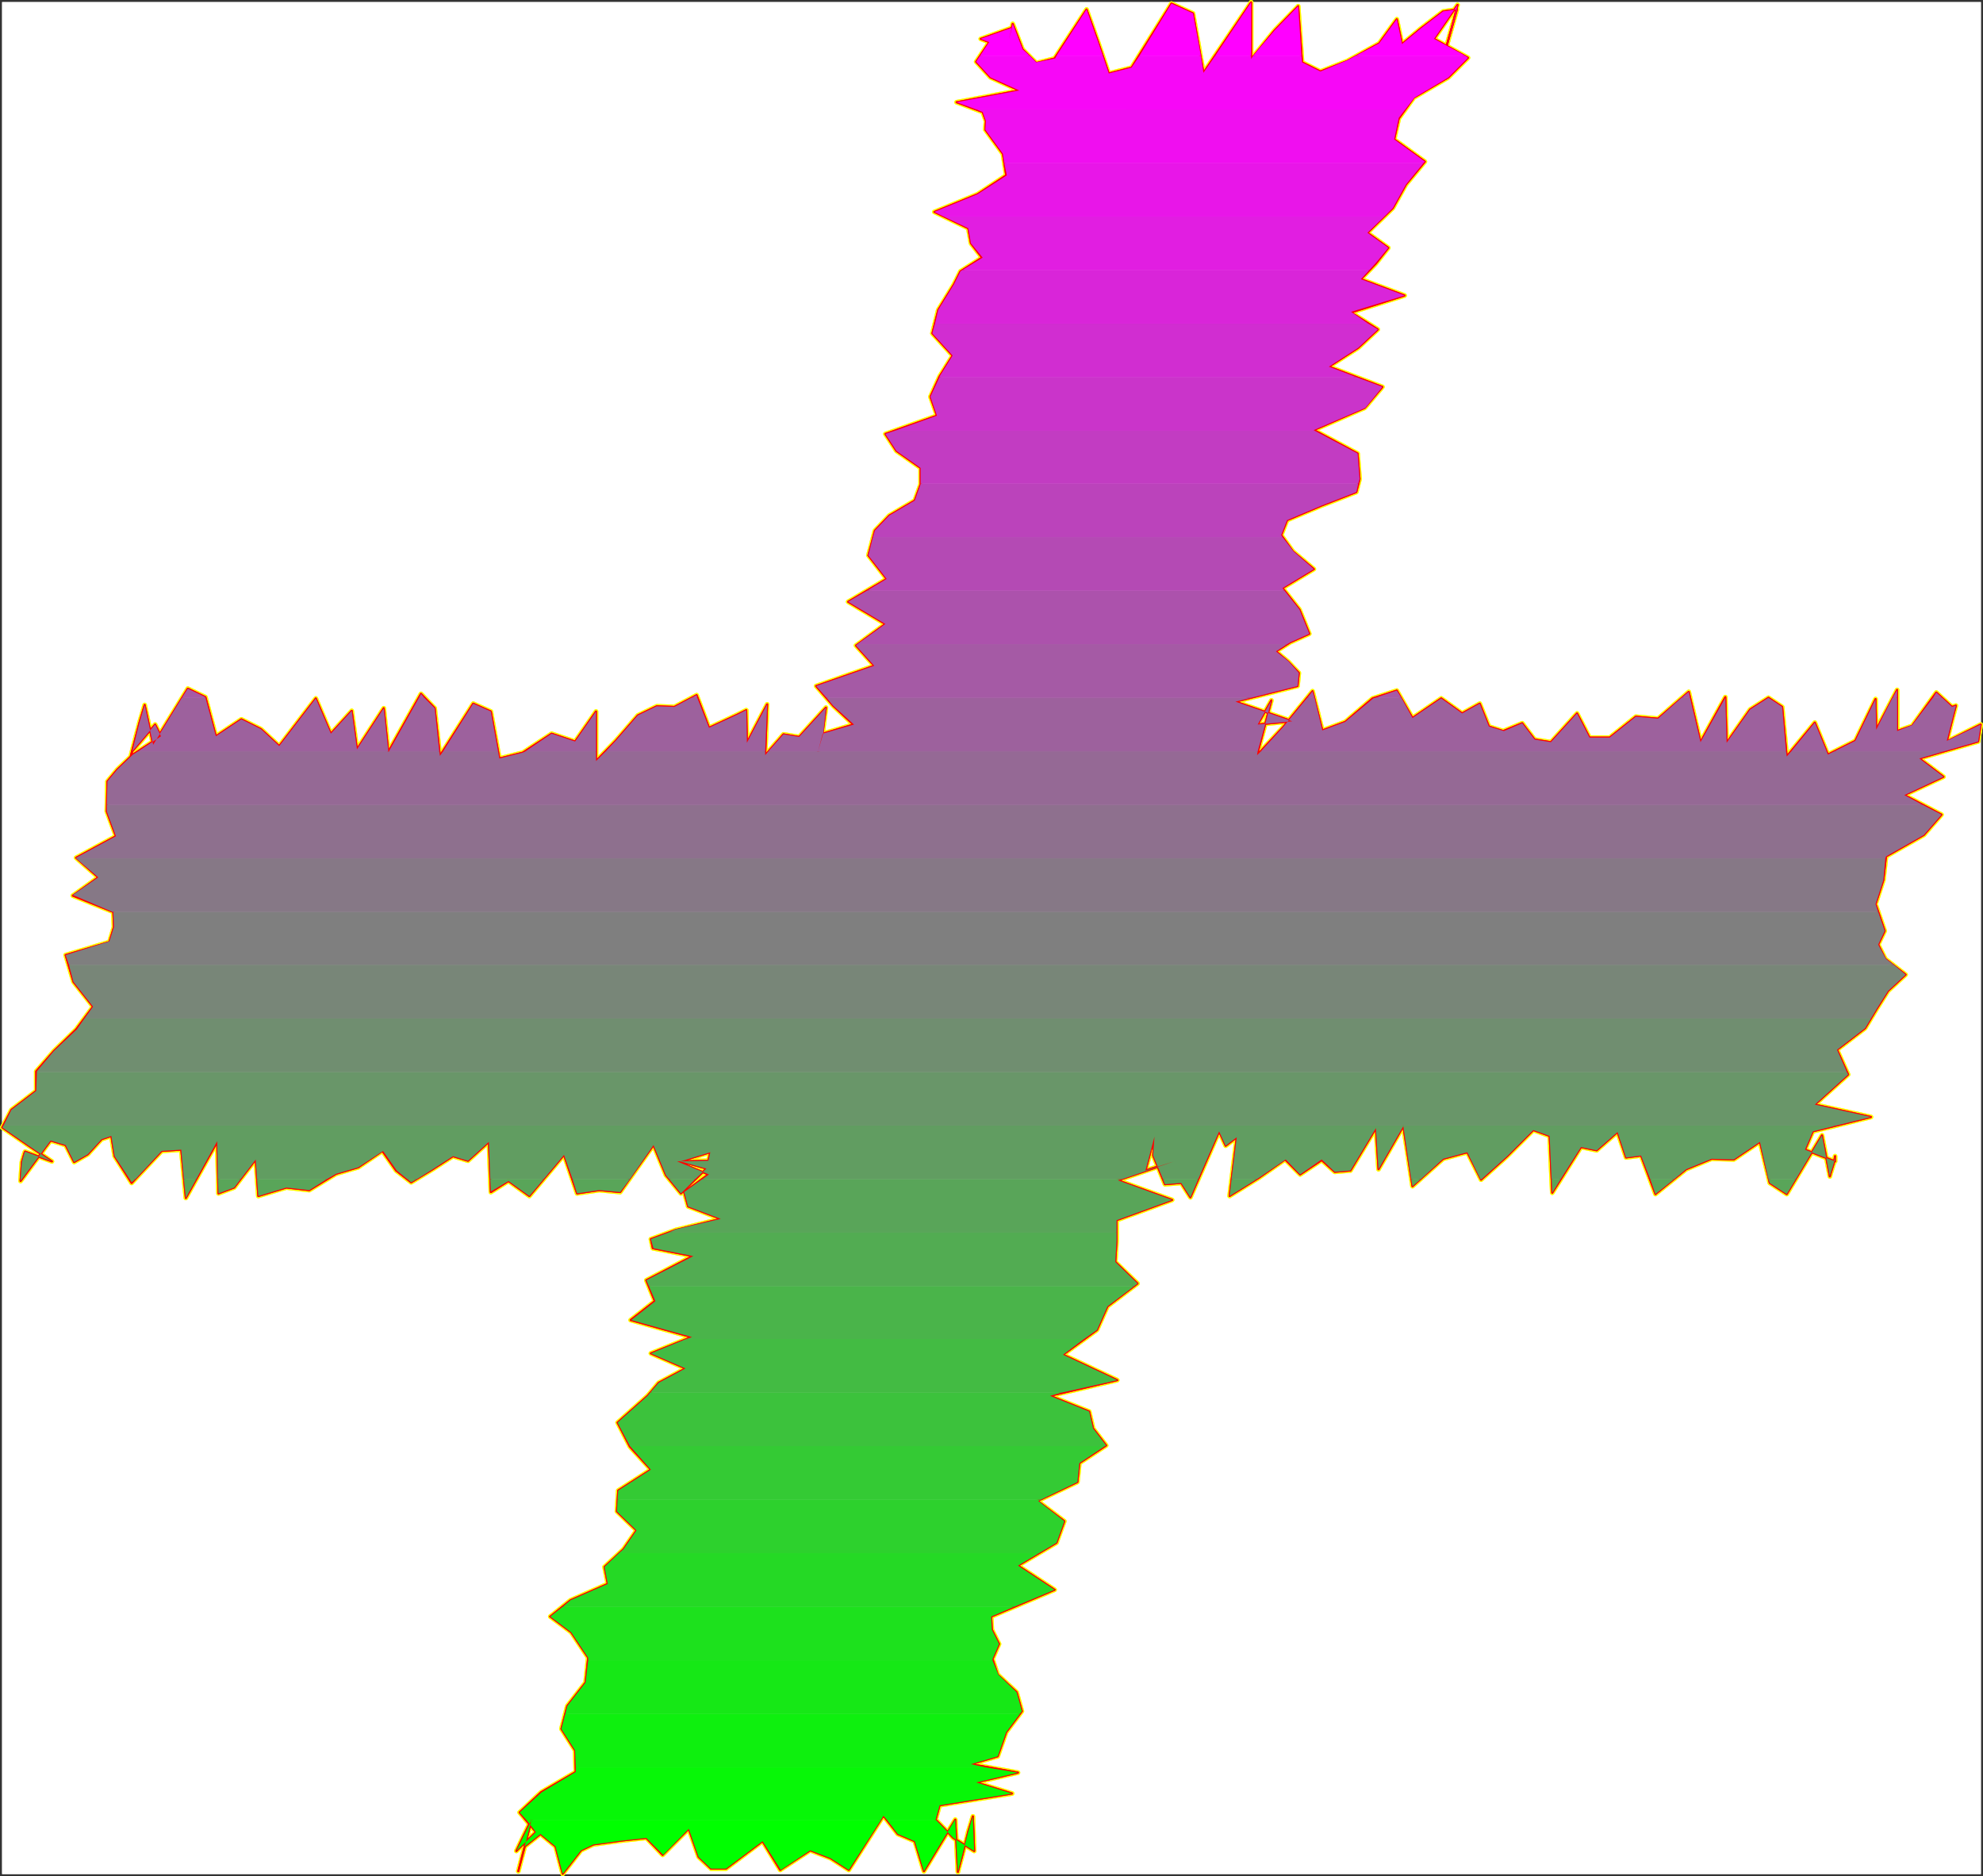 <?xml version="1.0" encoding="UTF-8" standalone="no"?>
<svg
   version="1.0"
   width="129.809mm"
   height="122.809mm"
   id="svg89"
   sodipodi:docname="Sizzle Italic +.wmf"
   xmlns:inkscape="http://www.inkscape.org/namespaces/inkscape"
   xmlns:sodipodi="http://sodipodi.sourceforge.net/DTD/sodipodi-0.dtd"
   xmlns="http://www.w3.org/2000/svg"
   xmlns:svg="http://www.w3.org/2000/svg">
  <rect width="100%" height="100%" fill="#333333" stroke="none"/>
  <sodipodi:namedview
     id="namedview89"
     pagecolor="#ffffff"
     bordercolor="#000000"
     borderopacity="0.25"
     inkscape:showpageshadow="2"
     inkscape:pageopacity="0.0"
     inkscape:pagecheckerboard="0"
     inkscape:deskcolor="#d1d1d1"
     inkscape:document-units="mm" />
  <defs
     id="defs1">
    <pattern
       id="WMFhbasepattern"
       patternUnits="userSpaceOnUse"
       width="6"
       height="6"
       x="0"
       y="0" />
  </defs>
  <path
     style="fill:#ffffff;fill-opacity:1;fill-rule:evenodd;stroke:#ffffff;stroke-width:0.162px;stroke-linecap:round;stroke-linejoin:round;stroke-miterlimit:4;stroke-dasharray:none;stroke-opacity:1"
     d="M 0.566,0.565 V 463.596 H 490.051 V 0.565 v 0 z"
     id="path1" />
  <path
     style="fill:none;stroke:#ffff00;stroke-width:1.131px;stroke-linecap:round;stroke-linejoin:round;stroke-miterlimit:4;stroke-dasharray:none;stroke-opacity:1"
     d="m 174.77,289.111 -6.302,6.139 -3.717,-4.524 -3.07,-7.432 -8.242,11.632 -5.171,-0.485 -5.494,0.808 -3.232,-9.532 -8.565,10.178 -5.171,-3.716 -4.363,2.747 -0.485,-12.44 -5.171,4.685 -3.717,-1.131 -5.01,3.231 -5.333,3.231 -3.717,-2.908 -3.394,-4.847 -5.979,4.039 -5.494,1.616 -6.626,4.039 -5.656,-0.646 -6.949,2.1 -0.646,-9.047 -5.333,6.947 -3.878,1.454 -0.323,-12.763 -7.757,13.894 -1.131,-11.955 -4.848,0.323 -7.434,7.916 -4.202,-6.624 -0.808,-5.008 -2.424,0.808 -3.394,3.716 -3.394,1.939 -2.101,-4.201 -3.717,-1.131 -7.434,10.017 0.323,-4.685 0.646,-2.262 0.162,-0.323 6.626,2.423 -5.979,-4.039 -6.302,-4.362 2.262,-4.362 6.141,-4.685 v -4.847 l 4.363,-5.008 5.494,-5.331 4.202,-5.655 -4.848,-6.139 -1.939,-6.624 10.827,-3.231 1.131,-3.716 -0.162,-3.716 -10.019,-4.039 6.302,-4.524 -5.494,-4.847 9.858,-5.331"
     id="path2" />
  <path
     style="fill:none;stroke:#ffff00;stroke-width:1.131px;stroke-linecap:round;stroke-linejoin:round;stroke-miterlimit:4;stroke-dasharray:none;stroke-opacity:1"
     d="m 28.684,206.877 -2.262,-6.139 0.162,-7.432 2.424,-2.908 3.878,-3.716 6.949,-4.524 -1.454,-2.908 -5.656,6.624 -0.646,2.262 2.424,-9.37 1.293,-4.362 2.101,9.855 8.565,-13.894 4.363,2.1 2.586,9.694 6.302,-4.201 4.848,2.423 4.525,4.201 9.05,-11.794 3.717,8.724 5.171,-5.655 1.293,9.532 6.626,-10.178 1.131,10.825 8.08,-14.379 3.394,3.554 1.293,11.794 8.242,-12.925 4.363,1.939 2.101,11.632 5.818,-1.454 7.11,-4.685 5.818,1.939 5.171,-7.432 v 12.279 l 5.01,-5.17 5.333,-6.139 4.686,-2.262 4.363,0.162 5.494,-2.908 3.07,8.078 6.949,-3.231 2.262,-1.131 0.162,8.078 5.01,-9.532 -0.485,12.602 4.525,-5.17 3.878,0.646 6.626,-7.27 -0.808,6.301 -1.616,6.462 1.616,-6.301 7.595,-2.262 -5.01,-4.685 -4.202,-4.847 14.382,-5.008 -4.525,-5.008 7.272,-5.331 -9.211,-5.493 9.534,-5.655"
     id="path3" />
  <path
     style="fill:none;stroke:#ffff00;stroke-width:1.131px;stroke-linecap:round;stroke-linejoin:round;stroke-miterlimit:4;stroke-dasharray:none;stroke-opacity:1"
     d="m 219.372,143.223 -4.525,-5.816 1.616,-6.139 3.555,-3.716 6.302,-3.716 1.454,-4.039 v -4.039 l -5.979,-4.201 -2.747,-4.201 12.766,-4.524 -1.616,-4.685 2.262,-5.008 3.232,-5.17 -5.01,-5.493 1.454,-5.816 3.878,-6.301 1.616,-3.231 5.333,-3.393 -2.747,-3.554 -0.646,-3.716 -8.403,-4.039 10.666,-4.362 7.11,-4.685 -0.808,-5.331 -4.363,-5.978 0.162,-2.1 -0.808,-2.262 -6.464,-2.423 15.514,-2.908 -7.11,-3.231 -3.555,-3.877 3.232,-4.847 -2.101,-0.808 7.757,-2.747 -0.808,2.908 0.97,-3.877 2.424,6.301 3.394,3.393 4.525,-1.131 7.918,-12.117 2.747,7.755 2.747,8.078 5.656,-1.454 9.858,-15.833 5.333,2.423 2.586,14.702 11.797,-17.448 V 14.621 l 5.818,-7.109 5.818,-5.978 0.97,13.894 4.525,2.262 6.626,-2.585 7.918,-4.362 4.363,-5.978 1.293,6.139 4.686,-3.877 5.494,-4.201 3.394,-0.485 -2.586,9.209"
     id="path4" />
  <path
     style="fill:none;stroke:#ffff00;stroke-width:1.131px;stroke-linecap:round;stroke-linejoin:round;stroke-miterlimit:4;stroke-dasharray:none;stroke-opacity:1"
     d="m 357.863,11.552 1.616,-5.816 1.131,-4.524 -5.818,8.401 8.403,4.685 -4.848,4.847 -8.565,5.008 -3.717,5.17 -1.131,5.17 7.595,5.493 -4.686,5.655 -3.232,5.816 -6.302,6.139 5.171,3.716 -3.07,3.877 -3.717,3.877 10.827,4.039 -13.251,4.201 6.626,4.201 -4.848,4.524 -7.272,4.685 13.251,5.008 -4.363,5.17 -12.605,5.493 10.827,5.816 0.485,6.301 -0.808,3.231 -8.726,3.393 -8.403,3.554 -1.454,3.716 2.909,4.039 5.171,4.362 -7.757,4.685 4.202,5.331 2.424,5.978 -4.686,2.1 -3.555,2.262 3.07,2.585 2.586,2.747 -0.323,3.231 -15.352,3.877 14.059,4.847 -8.565,0.808 3.394,-5.978 -1.293,5.008 -2.262,8.563 6.464,-6.947 7.272,-8.886 2.424,9.694 5.656,-2.1 6.787,-5.816 5.979,-1.939 3.878,6.786 7.11,-4.847 5.171,3.716 4.363,-2.423 2.262,5.655 3.555,1.131 4.686,-1.939 3.07,4.039"
     id="path5" />
  <path
     style="fill:none;stroke:#ffff00;stroke-width:1.131px;stroke-linecap:round;stroke-linejoin:round;stroke-miterlimit:4;stroke-dasharray:none;stroke-opacity:1"
     d="m 379.679,182.967 4.04,0.646 6.464,-7.109 3.07,5.978 h 5.01 l 6.464,-5.17 5.494,0.485 7.595,-6.624 2.909,12.44 6.141,-11.148 0.323,11.309 5.818,-8.24 4.525,-2.908 3.394,2.262 1.131,12.279 6.949,-8.401 3.232,7.916 6.787,-3.393 5.01,-10.34 0.162,7.593 5.171,-9.855 v 10.178 l 3.717,-1.292 5.979,-8.24 3.878,3.554 0.97,-0.323 -0.808,3.07 -1.454,5.816 8.403,-4.201 -0.646,4.201 -14.544,4.201 5.979,4.524 -9.696,4.524 9.211,4.847 -4.363,5.008 -9.373,5.331 -0.646,5.816 -1.939,5.978 2.262,6.624 -1.616,3.393 1.778,3.554 5.01,3.877 -4.363,4.039 -2.747,4.362 -2.909,4.847 -6.949,5.331 2.747,6.139 -8.242,7.432 13.898,3.07 -14.382,3.554 -1.939,4.524 7.434,2.908 v -1.292 l -0.323,1.777 -0.808,2.585 -0.162,0.646 -1.939,-10.178 -8.726,14.54 -4.202,-2.747 -2.424,-10.178"
     id="path6" />
  <path
     style="fill:none;stroke:#ffff00;stroke-width:1.131px;stroke-linecap:round;stroke-linejoin:round;stroke-miterlimit:4;stroke-dasharray:none;stroke-opacity:1"
     d="m 435.431,282.487 -6.464,4.362 -5.494,-0.162 -6.302,2.585 -7.595,6.139 -3.555,-9.532 -3.717,0.485 -2.101,-6.301 -5.171,4.524 -3.878,-0.808 -7.11,11.309 -0.646,-14.056 -4.04,-1.454 -6.464,6.462 -6.464,5.816 -3.394,-6.786 -5.979,1.616 -7.595,6.786 -2.262,-14.864 -6.141,10.663 -0.646,-10.178 -6.302,10.501 -3.878,0.323 -3.232,-2.908 -5.333,3.554 -3.717,-3.716 -6.464,4.524 -7.272,4.524 1.778,-14.54 -2.747,2.1 -1.616,-3.554 -7.11,16.318 -2.262,-3.554 -4.04,0.323 -2.909,-7.109 0.323,-4.685 -2.101,7.916 -0.162,0.485 7.11,-2.262 -13.898,4.685 13.413,4.847 -13.736,5.008 v 5.008 l -0.323,5.331 5.494,5.331 -7.434,5.655 -2.586,5.816 -8.403,6.139 13.413,6.301 -16.645,3.877 9.696,3.877 0.97,4.201 3.232,4.201 -6.626,4.362 -0.485,4.685 -9.858,4.685 6.626,5.008 -1.939,5.331 -9.534,5.655 9.05,5.978"
     id="path7" />
  <path
     style="fill:none;stroke:#ffff00;stroke-width:1.131px;stroke-linecap:round;stroke-linejoin:round;stroke-miterlimit:4;stroke-dasharray:none;stroke-opacity:1"
     d="m 260.903,393.318 -15.675,6.624 0.162,3.231 1.778,3.554 -1.616,3.716 1.293,3.877 4.686,4.362 1.293,4.685 -3.878,5.17 -2.101,5.978 -6.626,1.939 11.635,2.1 -10.342,2.423 8.888,2.747 -17.938,2.908 -0.97,3.554 4.363,4.524 5.171,3.231 -0.323,-8.563 -1.131,3.716 -1.454,5.816 -1.131,4.201 -0.646,-12.925 -7.757,12.763 -2.262,-7.432 -4.202,-1.777 -3.555,-4.524 -8.565,13.409 -4.525,-2.908 -5.01,-1.939 -7.434,4.847 -4.363,-7.109 -9.05,6.786 h -3.717 l -3.07,-2.908 -2.424,-6.947 -6.464,6.462 -4.04,-4.201 -5.979,0.646 -7.11,0.969 -3.07,1.454 -4.525,5.816 -1.778,-6.786 -3.717,-3.07 -3.878,3.07 -1.616,6.139 1.454,-5.655 1.939,-7.432 -3.878,8.078 4.848,-4.685 -4.04,-4.847 5.333,-5.008 8.565,-5.008 -0.162,-5.331 -3.394,-5.331 1.454,-5.655 4.525,-5.816 0.646,-6.139 -4.202,-6.301 -5.171,-3.877"
     id="path8" />
  <path
     style="fill:none;stroke:#ffff00;stroke-width:1.131px;stroke-linecap:round;stroke-linejoin:round;stroke-miterlimit:4;stroke-dasharray:none;stroke-opacity:1"
     d="m 136.148,399.942 5.01,-4.039 9.211,-4.039 -0.808,-4.201 4.686,-4.362 3.232,-4.685 -4.848,-4.685 0.323,-5.17 8.08,-5.17 -5.171,-5.655 -3.07,-5.978 7.434,-6.624 2.747,-3.231 6.626,-3.554 -8.565,-3.716 10.019,-4.039 -15.029,-4.201 5.979,-4.685 -2.101,-5.17 11.474,-5.978 -9.858,-1.939 -0.485,-2.262 6.141,-2.262 11.15,-2.747 -8.08,-3.07 -0.97,-3.554 5.979,-4.362 -7.757,-3.231 7.757,-0.162 0.485,-2.1 -7.434,2.262 6.464,1.777"
     id="path9" />
  <path
     style="fill:none;stroke:#ffff00;stroke-width:1.131px;stroke-linecap:round;stroke-linejoin:round;stroke-miterlimit:4;stroke-dasharray:none;stroke-opacity:1"
     d="m 174.77,289.111 -6.302,6.139 -3.717,-4.524 -3.07,-7.432 -8.242,11.632 -5.171,-0.485 -5.494,0.808 -3.232,-9.532 -8.565,10.178 -5.171,-3.716 -4.363,2.747 -0.485,-12.44 -5.171,4.685 -3.717,-1.131 -5.01,3.231 -5.333,3.231 -3.717,-2.908 -3.394,-4.847 -5.979,4.039 -5.494,1.616 -6.626,4.039 -5.656,-0.646 -6.949,2.1 -0.646,-9.047 -5.333,6.947 -3.878,1.454 -0.323,-12.763 -7.757,13.894 -1.131,-11.955 -4.848,0.323 -7.434,7.916 -4.202,-6.624 -0.808,-5.008 -2.424,0.808 -3.394,3.716 -3.394,1.939 -2.101,-4.201 -3.717,-1.131 -7.434,10.017 0.323,-4.685 0.646,-2.262 0.162,-0.323 6.626,2.423 -5.979,-4.039 -6.302,-4.362 2.262,-4.362 6.141,-4.685 v -4.847 l 4.363,-5.008 5.494,-5.331 4.202,-5.655 -4.848,-6.139 -1.939,-6.624 10.827,-3.231 1.131,-3.716 -0.162,-3.716 -10.019,-4.039 6.302,-4.524 -5.494,-4.847 9.858,-5.331 -2.262,-6.139 0.162,-7.432 2.424,-2.908 3.878,-3.716 6.949,-4.524 -1.454,-2.908 -5.656,6.624 -0.646,2.262 2.424,-9.37 1.293,-4.362 2.101,9.855 8.565,-13.894 4.363,2.1 2.586,9.694 6.302,-4.201 4.848,2.423 4.525,4.201 9.05,-11.794 3.717,8.724 5.171,-5.655 1.293,9.532 6.626,-10.178 1.131,10.825 8.08,-14.379 3.394,3.554 1.293,11.794 8.242,-12.925 4.363,1.939 2.101,11.632 5.818,-1.454 7.11,-4.685 5.818,1.939 5.171,-7.432 v 12.279 l 5.01,-5.17 5.333,-6.139 4.686,-2.262 4.363,0.162 5.494,-2.908 3.07,8.078 6.949,-3.231 2.262,-1.131 0.162,8.078 5.01,-9.532 -0.485,12.602 4.525,-5.17 3.878,0.646 6.626,-7.27 -0.808,6.301 -1.616,6.462 1.616,-6.301 7.595,-2.262 -5.01,-4.685 -4.202,-4.847 14.382,-5.008 -4.525,-5.008 7.272,-5.331 -9.211,-5.493 9.534,-5.655 -4.525,-5.816 1.616,-6.139 3.555,-3.716 6.302,-3.716 1.454,-4.039 v -4.039 l -5.979,-4.201 -2.747,-4.201 12.766,-4.524 -1.616,-4.685 2.262,-5.008 3.232,-5.17 -5.01,-5.493 1.454,-5.816 3.878,-6.301 1.616,-3.231 5.333,-3.393 -2.747,-3.554 -0.646,-3.716 -8.403,-4.039 10.666,-4.362 7.11,-4.685 -0.808,-5.331 -4.363,-5.978 0.162,-2.1 -0.808,-2.262 -6.464,-2.423 15.514,-2.908 -7.11,-3.231 -3.555,-3.877 3.232,-4.847 -2.101,-0.808 7.757,-2.747 -0.808,2.908 0.97,-3.877 2.424,6.301 3.394,3.393 4.525,-1.131 7.918,-12.117 2.747,7.755 2.747,8.078 5.656,-1.454 9.858,-15.833 5.333,2.423 2.586,14.702 11.797,-17.448 V 14.621 l 5.818,-7.109 5.818,-5.978 0.97,13.894 4.525,2.262 6.626,-2.585 7.918,-4.362 4.363,-5.978 1.293,6.139 4.686,-3.877 5.494,-4.201 3.394,-0.485 -2.586,9.209 1.616,-5.816 1.131,-4.524 -5.818,8.401 8.403,4.685 -4.848,4.847 -8.565,5.008 -3.717,5.17 -1.131,5.17 7.595,5.493 -4.686,5.655 -3.232,5.816 -6.302,6.139 5.171,3.716 -3.07,3.877 -3.717,3.877 10.827,4.039 -13.251,4.201 6.626,4.201 -4.848,4.524 -7.272,4.685 13.251,5.008 -4.363,5.17 -12.605,5.493 10.827,5.816 0.485,6.301 -0.808,3.231 -8.726,3.393 -8.403,3.554 -1.454,3.716 2.909,4.039 5.171,4.362 -7.757,4.685 4.202,5.331 2.424,5.978 -4.686,2.1 -3.555,2.262 3.07,2.585 2.586,2.747 -0.323,3.231 -15.352,3.877 14.059,4.847 -8.565,0.808 3.394,-5.978 -1.293,5.008 -2.262,8.563 6.464,-6.947 7.272,-8.886 2.424,9.694 5.656,-2.1 6.787,-5.816 5.979,-1.939 3.878,6.786 7.11,-4.847 5.171,3.716 4.363,-2.423 2.262,5.655 3.555,1.131 4.686,-1.939 3.07,4.039 4.04,0.646 6.464,-7.109 3.07,5.978 h 5.01 l 6.464,-5.17 5.494,0.485 7.595,-6.624 2.909,12.44 6.141,-11.148 0.323,11.309 5.818,-8.24 4.525,-2.908 3.394,2.262 1.131,12.279 6.949,-8.401 3.232,7.916 6.787,-3.393 5.01,-10.34 0.162,7.593 5.171,-9.855 v 10.178 l 3.717,-1.292 5.979,-8.24 3.878,3.554 0.97,-0.323 -0.808,3.07 -1.454,5.816 8.403,-4.201 -0.646,4.201 -14.544,4.201 5.979,4.524 -9.696,4.524 9.211,4.847 -4.363,5.008 -9.373,5.331 -0.646,5.816 -1.939,5.978 2.262,6.624 -1.616,3.393 1.778,3.554 5.01,3.877 -4.363,4.039 -2.747,4.362 -2.909,4.847 -6.949,5.331 2.747,6.139 -8.242,7.432 13.898,3.07 -14.382,3.554 -1.939,4.524 7.434,2.908 v -1.292 l -0.323,1.777 -0.808,2.585 -0.162,0.646 -1.939,-10.178 -8.726,14.54 -4.202,-2.747 -2.424,-10.178 -6.464,4.362 -5.494,-0.162 -6.302,2.585 -7.595,6.139 -3.555,-9.532 -3.717,0.485 -2.101,-6.301 -5.171,4.524 -3.878,-0.808 -7.11,11.309 -0.646,-14.056 -4.04,-1.454 -6.464,6.462 -6.464,5.816 -3.394,-6.786 -5.979,1.616 -7.595,6.786 -2.262,-14.864 -6.141,10.663 -0.646,-10.178 -6.302,10.501 -3.878,0.323 -3.232,-2.908 -5.333,3.554 -3.717,-3.716 -6.464,4.524 -7.272,4.524 1.778,-14.54 -2.747,2.1 -1.616,-3.554 -7.11,16.318 -2.262,-3.554 -4.04,0.323 -2.909,-7.109 0.323,-4.685 -2.101,7.916 -0.162,0.485 7.11,-2.262 -13.898,4.685 13.413,4.847 -13.736,5.008 v 5.008 l -0.323,5.331 5.494,5.331 -7.434,5.655 -2.586,5.816 -8.403,6.139 13.413,6.301 -16.645,3.877 9.696,3.877 0.97,4.201 3.232,4.201 -6.626,4.362 -0.485,4.685 -9.858,4.685 6.626,5.008 -1.939,5.331 -9.534,5.655 9.05,5.978 -15.675,6.624 0.162,3.231 1.778,3.554 -1.616,3.716 1.293,3.877 4.686,4.362 1.293,4.685 -3.878,5.17 -2.101,5.978 -6.626,1.939 11.635,2.1 -10.342,2.423 8.888,2.747 -17.938,2.908 -0.97,3.554 4.363,4.524 5.171,3.231 -0.323,-8.563 -1.131,3.716 -1.454,5.816 -1.131,4.201 -0.646,-12.925 -7.757,12.763 -2.262,-7.432 -4.202,-1.777 -3.555,-4.524 -8.565,13.409 -4.525,-2.908 -5.01,-1.939 -7.434,4.847 -4.363,-7.109 -9.05,6.786 h -3.717 l -3.07,-2.908 -2.424,-6.947 -6.464,6.462 -4.04,-4.201 -5.979,0.646 -7.11,0.969 -3.07,1.454 -4.525,5.816 -1.778,-6.786 -3.717,-3.07 -3.878,3.07 -1.616,6.139 1.454,-5.655 1.939,-7.432 -3.878,8.078 4.848,-4.685 -4.04,-4.847 5.333,-5.008 8.565,-5.008 -0.162,-5.331 -3.394,-5.331 1.454,-5.655 4.525,-5.816 0.646,-6.139 -4.202,-6.301 -5.171,-3.877 5.01,-4.039 9.211,-4.039 -0.808,-4.201 4.686,-4.362 3.232,-4.685 -4.848,-4.685 0.323,-5.17 8.08,-5.17 -5.171,-5.655 -3.07,-5.978 7.434,-6.624 2.747,-3.231 6.626,-3.554 -8.565,-3.716 10.019,-4.039 -15.029,-4.201 5.979,-4.685 -2.101,-5.17 11.474,-5.978 -9.858,-1.939 -0.485,-2.262 6.141,-2.262 11.15,-2.747 -8.08,-3.07 -0.97,-3.554 5.979,-4.362 -7.757,-3.231 7.757,-0.162 0.485,-2.1 -7.434,2.262 6.464,1.777"
     id="path10" />
  <path
     style="fill:#00ff00;fill-opacity:1;fill-rule:evenodd;stroke:none"
     d="m 231.653,450.348 4.202,4.362 5.171,3.231 -0.323,-7.593 h -0.323 l -0.808,2.747 -1.454,5.655 -1.131,4.362 -0.646,-12.763 h -0.162 l -7.595,12.602 -2.262,-7.432 -4.202,-1.777 -2.586,-3.393 z m -13.736,0 -7.918,12.279 -4.525,-2.908 -5.01,-1.939 -7.272,4.847 -4.525,-7.109 -9.05,6.786 h -3.717 l -3.07,-2.908 -2.424,-6.947 -6.302,6.462 -4.202,-4.201 -5.979,0.646 -7.11,0.969 -3.07,1.454 -4.525,5.816 -1.778,-6.786 -3.717,-3.07 -3.878,3.07 -1.616,6.139 1.454,-5.655 1.778,-6.947 z m -86.456,0 -3.717,7.593 4.848,-4.685 -2.262,-2.908 z"
     id="path11" />
  <path
     style="fill:#07f707;fill-opacity:1;fill-rule:evenodd;stroke:none"
     d="m 243.935,437.262 7.918,1.292 -10.342,2.423 8.888,2.747 -17.938,2.908 -0.97,3.554 0.162,0.162 h -12.12 l -0.97,-1.131 -0.646,1.131 h -86.456 l 0.162,-0.485 -0.162,0.485 h -1.131 l -1.778,-1.939 5.494,-5.008 8.403,-5.008 v -1.131 z m -3.232,13.086 v -0.969 l -0.323,0.969 z m -4.363,0 v -0.162 l -0.162,0.162 z"
     id="path12" />
  <path
     style="fill:#0ef00e;fill-opacity:1;fill-rule:evenodd;stroke:none"
     d="m 252.338,424.014 -3.394,4.524 -2.101,5.978 -6.626,1.939 3.717,0.808 H 142.45 l -0.162,-4.201 -3.394,-5.331 0.97,-3.716 z"
     id="path13" />
  <path
     style="fill:#16e816;fill-opacity:1;fill-rule:evenodd;stroke:none"
     d="m 245.551,410.766 1.454,3.554 4.525,4.362 1.293,4.685 -0.485,0.646 H 139.865 l 0.485,-1.939 4.525,-5.816 0.646,-5.493 z"
     id="path14" />
  <path
     style="fill:#1de11d;fill-opacity:1;fill-rule:evenodd;stroke:none"
     d="m 250.884,397.518 -5.656,2.423 0.162,3.231 1.778,3.554 -1.616,3.716 v 0.323 H 145.521 v -0.646 l -4.202,-6.301 -5.171,-3.877 3.07,-2.423 z"
     id="path15" />
  <path
     style="fill:#25d925;fill-opacity:1;fill-rule:evenodd;stroke:none"
     d="m 257.024,384.27 -5.171,3.07 9.05,5.978 -10.019,4.201 H 139.218 l 1.939,-1.616 9.211,-4.039 -0.808,-4.201 3.555,-3.393 z"
     id="path16" />
  <path
     style="fill:#2dd12d;fill-opacity:1;fill-rule:evenodd;stroke:none"
     d="m 257.509,371.022 -0.646,0.323 6.464,5.008 -1.939,5.331 -4.363,2.585 H 153.116 l 1.131,-0.969 3.232,-4.685 -4.848,-4.685 0.162,-2.908 z"
     id="path17" />
  <path
     style="fill:#34ca34;fill-opacity:1;fill-rule:evenodd;stroke:none"
     d="m 273.346,357.774 -6.302,4.201 -0.485,4.685 -9.05,4.362 H 152.793 l 0.162,-2.262 8.08,-5.17 -5.01,-5.655 -0.162,-0.162 z"
     id="path18" />
  <path
     style="fill:#3cc23c;fill-opacity:1;fill-rule:evenodd;stroke:none"
     d="m 262.68,344.526 -2.909,0.808 9.696,3.877 0.97,4.201 3.232,4.201 -0.323,0.162 H 155.863 l -3.07,-5.816 7.434,-6.624 0.646,-0.808 z"
     id="path19" />
  <path
     style="fill:#43bb43;fill-opacity:1;fill-rule:evenodd;stroke:none"
     d="m 268.175,331.279 -5.171,3.877 13.413,6.301 -13.736,3.07 H 160.873 l 2.101,-2.423 6.626,-3.554 -8.565,-3.716 8.726,-3.554 z"
     id="path20" />
  <path
     style="fill:#4ab44a;fill-opacity:1;fill-rule:evenodd;stroke:none"
     d="m 280.618,318.192 -6.626,5.008 -2.586,5.816 -3.232,2.262 h -98.414 l 1.454,-0.485 -15.029,-4.201 5.979,-4.685 -1.616,-3.716 z"
     id="path21" />
  <path
     style="fill:#52ac52;fill-opacity:1;fill-rule:evenodd;stroke:none"
     d="m 276.255,304.944 v 1.939 l -0.323,5.331 5.494,5.331 -0.808,0.646 H 160.549 l -0.646,-1.454 11.635,-5.978 -9.858,-1.939 -0.646,-2.262 4.363,-1.616 z"
     id="path22" />
  <path
     style="fill:#59a559;fill-opacity:1;fill-rule:evenodd;stroke:none"
     d="m 172.023,291.696 -3.555,3.554 -2.909,-3.554 z m -16.16,0 -2.424,3.231 -5.171,-0.485 -5.494,0.808 -1.131,-3.554 z m -21.331,0 -3.555,4.201 -5.171,-3.716 -4.363,2.585 -0.162,-3.07 z m -31.35,0 -1.454,0.808 -0.97,-0.808 z m -22.301,0 -4.363,2.747 -5.656,-0.646 -6.949,2.1 -0.323,-4.201 z m -21.331,0 -1.616,2.1 -3.878,1.454 -0.162,-3.554 z m -10.989,0 -2.586,4.685 -0.485,-4.685 z m -15.029,0 -0.97,0.808 -0.485,-0.808 z m -28.118,0 -0.323,0.485 v -0.485 z m 438.905,0 -2.262,3.716 -4.202,-2.747 -0.323,-0.969 z m -30.058,0 -4.686,3.716 -1.293,-3.716 z m -28.118,0 -2.101,3.393 -0.162,-3.393 z m -19.554,0 -0.162,0.162 -0.162,-0.162 z m -15.029,0 -2.101,1.777 -0.323,-1.777 z m -40.562,0 -6.787,4.201 0.485,-4.201 z m -14.544,0 -1.939,4.524 -2.262,-3.554 -4.04,0.323 -0.485,-1.292 z m -18.746,0 -1.131,0.323 13.413,4.847 -13.736,5.008 v 3.07 H 165.397 l 1.778,-0.808 11.15,-2.585 -8.08,-3.07 -0.97,-3.554 4.525,-3.231 z"
     id="path23" />
  <path
     style="fill:#619d61;fill-opacity:1;fill-rule:evenodd;stroke:none"
     d="m 172.023,291.696 2.747,-2.585 -6.464,-1.777 7.434,-2.262 -0.485,2.1 -7.757,0.162 7.918,3.231 -1.616,1.131 h 103.909 l 12.766,-4.362 -7.11,2.262 0.162,-0.485 2.101,-7.916 -0.323,4.685 2.424,5.816 h 8.726 l 5.171,-11.794 1.616,3.554 2.747,-2.1 -1.293,10.34 h 6.302 l 0.485,-0.323 6.626,-4.524 3.555,3.716 5.333,-3.716 3.232,3.07 3.878,-0.323 6.302,-10.501 0.646,10.178 6.141,-10.663 1.939,13.086 h 2.424 l 5.494,-5.008 5.979,-1.616 3.232,6.624 h 0.323 l 6.302,-5.655 6.464,-6.462 4.04,1.454 0.485,10.663 h 2.262 l 5.01,-7.916 3.878,0.808 5.171,-4.524 2.101,6.301 3.717,-0.485 2.262,5.816 h 5.979 l 2.909,-2.423 6.302,-2.585 5.494,0.162 6.464,-4.362 2.101,9.209 h 6.787 l 6.464,-10.825 1.939,10.178 0.162,-0.646 0.808,-2.585 0.323,-1.777 v 1.292 l -7.434,-2.908 1.939,-4.524 5.818,-1.454 H 0.889 l -0.323,0.485 6.302,4.362 5.979,4.039 -6.626,-2.423 -0.162,0.323 -0.646,2.262 -0.323,4.201 h 0.323 l 7.11,-9.532 3.717,1.131 2.101,4.201 3.394,-1.939 3.394,-3.716 2.424,-0.808 0.808,5.008 3.717,5.655 h 1.454 l 6.464,-6.947 4.848,-0.323 0.646,7.27 h 3.07 l 5.171,-9.37 0.162,9.37 h 5.656 l 3.717,-4.847 0.323,4.847 h 17.291 l 2.262,-1.292 5.494,-1.616 6.141,-4.039 3.394,4.847 2.586,2.1 h 2.424 l 3.878,-2.423 5.01,-3.231 3.717,1.131 5.171,-4.685 0.323,9.209 h 13.251 l 5.01,-5.978 2.101,5.978 H 155.863 l 5.818,-8.401 3.07,7.432 0.808,0.969 z"
     id="path24" />
  <path
     style="fill:#699669;fill-opacity:1;fill-rule:evenodd;stroke:none"
     d="m 0.889,278.448 1.939,-3.877 6.141,-4.685 0.162,-4.685 H 456.923 l 0.323,0.646 -8.242,7.432 13.898,3.07 -8.565,2.1 z"
     id="path25" />
  <path
     style="fill:#708e70;fill-opacity:1;fill-rule:evenodd;stroke:none"
     d="m 9.13,265.201 v -0.162 l 4.202,-5.008 5.656,-5.331 1.939,-2.747 h 441.976 l -1.454,2.423 -6.949,5.331 2.424,5.493 z"
     id="path26" />
  <path
     style="fill:#788678;fill-opacity:1;fill-rule:evenodd;stroke:none"
     d="m 20.927,251.953 2.101,-2.908 -4.848,-6.139 -1.131,-4.201 H 468.559 l 2.909,2.423 -4.363,4.039 -2.747,4.362 -1.454,2.423 z"
     id="path27" />
  <path
     style="fill:#7f7f7f;fill-opacity:1;fill-rule:evenodd;stroke:none"
     d="m 17.049,238.705 -0.808,-2.423 10.827,-3.393 1.131,-3.554 -0.162,-3.716 h -0.162 436.804 l 1.616,4.685 -1.616,3.393 1.939,3.554 1.939,1.454 z"
     id="path28" />
  <path
     style="fill:#867886;fill-opacity:1;fill-rule:evenodd;stroke:none"
     d="m 27.876,225.618 -9.858,-4.201 6.302,-4.362 -5.494,-4.685 H 466.458 l -0.485,5.331 -1.939,5.978 0.646,1.939 z"
     id="path29" />
  <path
     style="fill:#8e708e;fill-opacity:1;fill-rule:evenodd;stroke:none"
     d="m 18.826,212.37 v -0.162 l 9.858,-5.331 -2.262,-6.139 v -1.616 H 475.669 l 4.686,2.423 -4.363,5.008 -9.373,5.331 -0.162,0.485 z"
     id="path30" />
  <path
     style="fill:#956995;fill-opacity:1;fill-rule:evenodd;stroke:none"
     d="m 26.422,199.123 0.162,-5.816 2.424,-2.908 3.878,-3.716 1.293,-0.808 h 61.893 v 0.162 l 0.162,-0.162 h 12.443 l 0.162,1.131 0.808,-1.131 h 13.574 l 0.323,1.777 5.818,-1.454 0.646,-0.323 h 17.453 v 2.423 l 2.424,-2.423 h 39.43 v 0.969 l 0.808,-0.969 h 12.282 l -0.485,1.939 0.485,-1.939 h 108.757 l -0.162,0.969 0.97,-0.969 h 129.926 l 0.162,1.292 1.131,-1.292 h 8.726 l 0.323,0.808 1.616,-0.808 h 27.149 l -6.141,1.777 5.979,4.524 -9.696,4.524 4.525,2.423 z m 6.302,-13.248 -0.646,2.262 z"
     id="path31" />
  <path
     style="fill:#9d619d;fill-opacity:1;fill-rule:evenodd;stroke:none"
     d="m 34.178,185.875 5.656,-3.716 -1.454,-2.908 -5.656,6.624 1.778,-7.109 1.293,-4.362 2.101,9.855 7.11,-11.632 h 5.818 l 2.586,9.532 6.302,-4.201 4.848,2.423 4.525,4.201 9.05,-11.794 3.717,8.724 5.171,-5.655 1.293,9.532 6.626,-10.178 1.131,10.663 z m 69.488,-13.248 -7.434,13.248 h 12.443 l -1.131,-10.663 -2.586,-2.585 z m 5.979,13.248 7.434,-11.794 4.363,1.939 1.778,9.855 z m 20.362,0 6.464,-4.362 5.818,1.939 5.171,-7.432 v 9.855 z m 19.877,0 2.586,-2.747 5.333,-6.139 4.686,-2.262 4.363,0.162 4.202,-2.262 h 1.454 l 2.909,7.432 6.949,-3.231 2.262,-1.131 0.162,8.078 5.01,-9.532 -0.485,11.632 z m 40.238,0 3.717,-4.201 3.878,0.646 6.626,-7.27 -0.646,6.301 -1.293,4.524 h 108.757 l 2.101,-7.593 1.293,-5.008 -3.394,5.978 8.565,-0.808 -14.059,-4.847 3.878,-0.969 H 204.505 l 1.616,1.939 5.171,4.685 -7.757,2.262 -1.131,4.362 z m 121.846,0 5.494,-5.978 5.979,-7.27 h 1.778 l 1.939,8.078 5.656,-2.1 6.949,-5.816 0.485,-0.162 h 6.464 l 2.747,5.008 7.11,-4.847 5.171,3.716 4.363,-2.423 2.262,5.655 3.717,1.131 4.525,-1.939 3.07,4.039 4.04,0.646 6.464,-7.109 3.07,5.978 h 5.01 l 6.464,-5.17 5.494,0.485 5.818,-5.17 h 2.101 l 2.586,10.986 6.141,-10.986 0.323,11.148 5.818,-8.24 4.525,-2.908 3.394,2.262 0.97,10.986 z m 131.219,0 5.818,-7.109 2.909,7.109 z m 10.666,0 5.171,-2.585 5.01,-10.34 0.162,7.593 4.04,-7.916 h 1.131 v 8.24 l 3.717,-1.454 5.171,-6.786 h 2.262 l 2.424,2.262 0.97,-0.323 -0.808,3.07 -1.454,5.655 8.403,-4.039 v 0.162 l -0.646,4.039 -8.403,2.423 z"
     id="path32" />
  <path
     style="fill:#a55aa5;fill-opacity:1;fill-rule:evenodd;stroke:none"
     d="m 45.006,172.627 1.454,-2.262 4.363,2.1 v 0.162 z m 58.661,0 0.485,-0.969 0.808,0.969 z m 67.387,0 1.293,-0.646 0.162,0.646 z m 33.451,0 -2.586,-2.908 14.382,-5.008 -4.525,-5.008 0.323,-0.323 h 106.333 l -2.747,1.777 3.07,2.423 2.586,2.908 -0.323,3.231 -11.474,2.908 z m 118.937,0 1.293,-1.616 0.485,1.616 z m 16.806,0 5.333,-1.777 1.131,1.777 z m 75.79,0 1.778,-1.454 0.323,1.454 z m 10.827,0 v -0.162 z m 10.666,0 h 30.704 l 1.131,-1.939 v 1.939 h -1.131 z m 40.723,0 0.808,-1.292 1.454,1.292 z"
     id="path33" />
  <path
     style="fill:#ac52ac;fill-opacity:1;fill-rule:evenodd;stroke:none"
     d="m 212.1,159.379 6.949,-5.008 -9.211,-5.493 4.686,-2.747 h 103.262 l 3.717,4.685 2.424,5.978 -4.686,2.1 -0.808,0.485 z"
     id="path34" />
  <path
     style="fill:#b44ab4;fill-opacity:1;fill-rule:evenodd;stroke:none"
     d="m 214.524,146.131 4.848,-2.908 -4.525,-5.816 1.131,-4.524 h 101.323 l 2.747,3.554 5.01,4.362 -7.757,4.685 0.485,0.646 z"
     id="path35" />
  <path
     style="fill:#bb43bb;fill-opacity:1;fill-rule:evenodd;stroke:none"
     d="m 215.978,132.883 0.485,-1.616 3.555,-3.716 6.302,-3.716 1.454,-4.039 v -0.162 H 336.047 l -0.485,2.1 -8.726,3.393 -8.403,3.554 -1.454,3.716 0.323,0.485 z"
     id="path36" />
  <path
     style="fill:#c23cc2;fill-opacity:1;fill-rule:evenodd;stroke:none"
     d="m 227.775,119.635 v -3.877 l -5.979,-4.201 -2.747,-4.201 2.424,-0.808 h 103.747 l 10.666,5.655 0.485,6.301 -0.323,1.131 z"
     id="path37" />
  <path
     style="fill:#ca34ca;fill-opacity:1;fill-rule:evenodd;stroke:none"
     d="m 221.473,106.549 10.342,-3.716 -1.616,-4.685 2.262,-4.847 H 335.562 l 6.464,2.423 -4.202,5.17 -12.766,5.493 0.162,0.162 z"
     id="path38" />
  <path
     style="fill:#d12dd1;fill-opacity:1;fill-rule:evenodd;stroke:none"
     d="m 232.461,93.301 v -0.162 l 3.232,-5.17 -5.01,-5.493 0.646,-2.423 H 338.471 l 2.424,1.454 -4.848,4.524 -7.272,4.685 6.787,2.585 z"
     id="path39" />
  <path
     style="fill:#d925d9;fill-opacity:1;fill-rule:evenodd;stroke:none"
     d="m 231.33,80.053 0.808,-3.393 3.878,-6.301 1.616,-3.231 0.485,-0.323 H 338.794 l -2.101,2.262 10.827,4.039 -13.251,4.039 4.202,2.908 z"
     id="path40" />
  <path
     style="fill:#e11ee1;fill-opacity:1;fill-rule:evenodd;stroke:none"
     d="m 238.117,66.805 5.01,-3.07 -2.909,-3.554 -0.646,-3.716 -6.141,-2.908 h 109.08 l -4.202,4.039 5.171,3.716 -3.07,3.716 -1.616,1.777 z"
     id="path41" />
  <path
     style="fill:#e816e8;fill-opacity:1;fill-rule:evenodd;stroke:none"
     d="m 233.431,53.557 -2.262,-1.131 10.666,-4.362 7.272,-4.685 -0.646,-3.07 h 103.747 l -4.363,5.331 -3.232,5.816 -2.101,2.1 z"
     id="path42" />
  <path
     style="fill:#f00ef0;fill-opacity:1;fill-rule:evenodd;stroke:none"
     d="m 248.46,40.309 -0.323,-2.262 -4.363,-5.978 0.162,-2.1 -0.808,-2.262 -1.616,-0.646 h 106.171 l -1.616,2.1 -1.131,5.331 7.595,5.493 -0.323,0.323 z"
     id="path43" />
  <path
     style="fill:#f707f7;fill-opacity:1;fill-rule:evenodd;stroke:none"
     d="m 241.511,27.061 -4.848,-1.777 15.514,-2.908 -7.11,-3.231 -3.555,-3.877 0.97,-1.454 h 12.282 l 1.616,1.616 4.686,-0.969 0.323,-0.646 h 11.474 l 1.454,4.362 5.656,-1.454 1.939,-2.908 h 15.19 l 0.646,4.201 2.909,-4.201 h 8.888 v 0.808 l 0.485,-0.808 h 11.958 l 0.162,1.616 4.525,2.262 6.626,-2.747 2.101,-1.131 h 27.149 l 0.646,0.485 -4.848,4.847 -8.403,5.008 -2.262,2.908 z"
     id="path44" />
  <path
     style="fill:#ff00ff;fill-opacity:1;fill-rule:evenodd;stroke:none"
     d="m 242.481,13.813 2.262,-3.393 -2.101,-0.808 7.757,-2.747 -0.808,2.908 0.97,-3.877 2.424,6.301 1.778,1.616 z m 18.907,0 7.434,-11.471 2.747,7.755 1.293,3.716 z m 20.523,0 7.918,-12.925 5.333,2.423 1.939,10.501 z m 18.746,0 8.888,-13.248 V 13.813 Z m 9.373,0 5.333,-6.301 5.818,-5.978 0.808,12.279 z m 25.371,0 5.818,-3.07 4.363,-5.978 1.293,6.139 4.686,-3.877 5.494,-4.201 3.394,-0.485 -2.424,9.209 1.454,-5.816 1.131,-4.524 -5.818,8.401 7.757,4.201 z"
     id="path45" />
  <path
     style="fill:none;stroke:#ff0000;stroke-width:0.485px;stroke-linecap:round;stroke-linejoin:round;stroke-miterlimit:4;stroke-dasharray:none;stroke-opacity:1"
     d="m 174.77,289.111 -6.302,6.139 -3.717,-4.524 -3.07,-7.432 -8.242,11.632 -5.171,-0.485 -5.494,0.808 -3.232,-9.532 -8.565,10.178 -5.171,-3.716 -4.363,2.747 -0.485,-12.44 -5.171,4.685 -3.717,-1.131 -5.01,3.231 -5.333,3.231 -3.717,-2.908 -3.394,-4.847 -5.979,4.039 -5.494,1.616 -6.626,4.039 -5.656,-0.646 -6.949,2.1 -0.646,-9.047 -5.333,6.947 -3.878,1.454 -0.323,-12.763 -7.757,13.894 -1.131,-11.955 -4.848,0.323 -7.434,7.916 -4.202,-6.624 -0.808,-5.008 -2.424,0.808 -3.394,3.716 -3.394,1.939 -2.101,-4.201 -3.717,-1.131 -7.434,10.017 0.323,-4.685 0.646,-2.262 0.162,-0.323 6.626,2.423 -5.979,-4.039 -6.302,-4.362 2.262,-4.362 6.141,-4.685 v -4.847 l 4.363,-5.008 5.494,-5.331 4.202,-5.655 -4.848,-6.139 -1.939,-6.624 10.827,-3.231 1.131,-3.716 -0.162,-3.716 -10.019,-4.039 6.302,-4.524 -5.494,-4.847 9.858,-5.331"
     id="path46" />
  <path
     style="fill:none;stroke:#ff0000;stroke-width:0.485px;stroke-linecap:round;stroke-linejoin:round;stroke-miterlimit:4;stroke-dasharray:none;stroke-opacity:1"
     d="m 28.684,206.877 -2.262,-6.139 0.162,-7.432 2.424,-2.908 3.878,-3.716 6.949,-4.524 -1.454,-2.908 -5.656,6.624 -0.646,2.262 2.424,-9.37 1.293,-4.362 2.101,9.855 8.565,-13.894 4.363,2.1 2.586,9.694 6.302,-4.201 4.848,2.423 4.525,4.201 9.05,-11.794 3.717,8.724 5.171,-5.655 1.293,9.532 6.626,-10.178 1.131,10.825 8.08,-14.379 3.394,3.554 1.293,11.794 8.242,-12.925 4.363,1.939 2.101,11.632 5.818,-1.454 7.11,-4.685 5.818,1.939 5.171,-7.432 v 12.279 l 5.01,-5.17 5.333,-6.139 4.686,-2.262 4.363,0.162 5.494,-2.908 3.07,8.078 6.949,-3.231 2.262,-1.131 0.162,8.078 5.01,-9.532 -0.485,12.602 4.525,-5.17 3.878,0.646 6.626,-7.27 -0.808,6.301 -1.616,6.462 1.616,-6.301 7.595,-2.262 -5.01,-4.685 -4.202,-4.847 14.382,-5.008 -4.525,-5.008 7.272,-5.331 -9.211,-5.493 9.534,-5.655"
     id="path47" />
  <path
     style="fill:none;stroke:#ff0000;stroke-width:0.485px;stroke-linecap:round;stroke-linejoin:round;stroke-miterlimit:4;stroke-dasharray:none;stroke-opacity:1"
     d="m 219.372,143.223 -4.525,-5.816 1.616,-6.139 3.555,-3.716 6.302,-3.716 1.454,-4.039 v -4.039 l -5.979,-4.201 -2.747,-4.201 12.766,-4.524 -1.616,-4.685 2.262,-5.008 3.232,-5.17 -5.01,-5.493 1.454,-5.816 3.878,-6.301 1.616,-3.231 5.333,-3.393 -2.747,-3.554 -0.646,-3.716 -8.403,-4.039 10.666,-4.362 7.11,-4.685 -0.808,-5.331 -4.363,-5.978 0.162,-2.1 -0.808,-2.262 -6.464,-2.423 15.514,-2.908 -7.11,-3.231 -3.555,-3.877 3.232,-4.847 -2.101,-0.808 7.757,-2.747 -0.808,2.908 0.97,-3.877 2.424,6.301 3.394,3.393 4.525,-1.131 7.918,-12.117 2.747,7.755 2.747,8.078 5.656,-1.454 9.858,-15.833 5.333,2.423 2.586,14.702 11.797,-17.448 V 14.621 l 5.818,-7.109 5.818,-5.978 0.97,13.894 4.525,2.262 6.626,-2.585 7.918,-4.362 4.363,-5.978 1.293,6.139 4.686,-3.877 5.494,-4.201 3.394,-0.485 -2.586,9.209"
     id="path48" />
  <path
     style="fill:none;stroke:#ff0000;stroke-width:0.485px;stroke-linecap:round;stroke-linejoin:round;stroke-miterlimit:4;stroke-dasharray:none;stroke-opacity:1"
     d="m 357.863,11.552 1.616,-5.816 1.131,-4.524 -5.818,8.401 8.403,4.685 -4.848,4.847 -8.565,5.008 -3.717,5.17 -1.131,5.17 7.595,5.493 -4.686,5.655 -3.232,5.816 -6.302,6.139 5.171,3.716 -3.07,3.877 -3.717,3.877 10.827,4.039 -13.251,4.201 6.626,4.201 -4.848,4.524 -7.272,4.685 13.251,5.008 -4.363,5.17 -12.605,5.493 10.827,5.816 0.485,6.301 -0.808,3.231 -8.726,3.393 -8.403,3.554 -1.454,3.716 2.909,4.039 5.171,4.362 -7.757,4.685 4.202,5.331 2.424,5.978 -4.686,2.1 -3.555,2.262 3.07,2.585 2.586,2.747 -0.323,3.231 -15.352,3.877 14.059,4.847 -8.565,0.808 3.394,-5.978 -1.293,5.008 -2.262,8.563 6.464,-6.947 7.272,-8.886 2.424,9.694 5.656,-2.1 6.787,-5.816 5.979,-1.939 3.878,6.786 7.11,-4.847 5.171,3.716 4.363,-2.423 2.262,5.655 3.555,1.131 4.686,-1.939 3.07,4.039"
     id="path49" />
  <path
     style="fill:none;stroke:#ff0000;stroke-width:0.485px;stroke-linecap:round;stroke-linejoin:round;stroke-miterlimit:4;stroke-dasharray:none;stroke-opacity:1"
     d="m 379.679,182.967 4.04,0.646 6.464,-7.109 3.07,5.978 h 5.01 l 6.464,-5.17 5.494,0.485 7.595,-6.624 2.909,12.44 6.141,-11.148 0.323,11.309 5.818,-8.24 4.525,-2.908 3.394,2.262 1.131,12.279 6.949,-8.401 3.232,7.916 6.787,-3.393 5.01,-10.34 0.162,7.593 5.171,-9.855 v 10.178 l 3.717,-1.292 5.979,-8.24 3.878,3.554 0.97,-0.323 -0.808,3.07 -1.454,5.816 8.403,-4.201 -0.646,4.201 -14.544,4.201 5.979,4.524 -9.696,4.524 9.211,4.847 -4.363,5.008 -9.373,5.331 -0.646,5.816 -1.939,5.978 2.262,6.624 -1.616,3.393 1.778,3.554 5.01,3.877 -4.363,4.039 -2.747,4.362 -2.909,4.847 -6.949,5.331 2.747,6.139 -8.242,7.432 13.898,3.07 -14.382,3.554 -1.939,4.524 7.434,2.908 v -1.292 l -0.323,1.777 -0.808,2.585 -0.162,0.646 -1.939,-10.178 -8.726,14.54 -4.202,-2.747 -2.424,-10.178"
     id="path50" />
  <path
     style="fill:none;stroke:#ff0000;stroke-width:0.485px;stroke-linecap:round;stroke-linejoin:round;stroke-miterlimit:4;stroke-dasharray:none;stroke-opacity:1"
     d="m 435.431,282.487 -6.464,4.362 -5.494,-0.162 -6.302,2.585 -7.595,6.139 -3.555,-9.532 -3.717,0.485 -2.101,-6.301 -5.171,4.524 -3.878,-0.808 -7.11,11.309 -0.646,-14.056 -4.04,-1.454 -6.464,6.462 -6.464,5.816 -3.394,-6.786 -5.979,1.616 -7.595,6.786 -2.262,-14.864 -6.141,10.663 -0.646,-10.178 -6.302,10.501 -3.878,0.323 -3.232,-2.908 -5.333,3.554 -3.717,-3.716 -6.464,4.524 -7.272,4.524 1.778,-14.54 -2.747,2.1 -1.616,-3.554 -7.11,16.318 -2.262,-3.554 -4.04,0.323 -2.909,-7.109 0.323,-4.685 -2.101,7.916 -0.162,0.485 7.11,-2.262 -13.898,4.685 13.413,4.847 -13.736,5.008 v 5.008 l -0.323,5.331 5.494,5.331 -7.434,5.655 -2.586,5.816 -8.403,6.139 13.413,6.301 -16.645,3.877 9.696,3.877 0.97,4.201 3.232,4.201 -6.626,4.362 -0.485,4.685 -9.858,4.685 6.626,5.008 -1.939,5.331 -9.534,5.655 9.05,5.978"
     id="path51" />
  <path
     style="fill:none;stroke:#ff0000;stroke-width:0.485px;stroke-linecap:round;stroke-linejoin:round;stroke-miterlimit:4;stroke-dasharray:none;stroke-opacity:1"
     d="m 260.903,393.318 -15.675,6.624 0.162,3.231 1.778,3.554 -1.616,3.716 1.293,3.877 4.686,4.362 1.293,4.685 -3.878,5.17 -2.101,5.978 -6.626,1.939 11.635,2.1 -10.342,2.423 8.888,2.747 -17.938,2.908 -0.97,3.554 4.363,4.524 5.171,3.231 -0.323,-8.563 -1.131,3.716 -1.454,5.816 -1.131,4.201 -0.646,-12.925 -7.757,12.763 -2.262,-7.432 -4.202,-1.777 -3.555,-4.524 -8.565,13.409 -4.525,-2.908 -5.01,-1.939 -7.434,4.847 -4.363,-7.109 -9.05,6.786 h -3.717 l -3.07,-2.908 -2.424,-6.947 -6.464,6.462 -4.04,-4.201 -5.979,0.646 -7.11,0.969 -3.07,1.454 -4.525,5.816 -1.778,-6.786 -3.717,-3.07 -3.878,3.07 -1.616,6.139 1.454,-5.655 1.939,-7.432 -3.878,8.078 4.848,-4.685 -4.04,-4.847 5.333,-5.008 8.565,-5.008 -0.162,-5.331 -3.394,-5.331 1.454,-5.655 4.525,-5.816 0.646,-6.139 -4.202,-6.301 -5.171,-3.877"
     id="path52" />
  <path
     style="fill:none;stroke:#ff0000;stroke-width:0.485px;stroke-linecap:round;stroke-linejoin:round;stroke-miterlimit:4;stroke-dasharray:none;stroke-opacity:1"
     d="m 136.148,399.942 5.01,-4.039 9.211,-4.039 -0.808,-4.201 4.686,-4.362 3.232,-4.685 -4.848,-4.685 0.323,-5.17 8.08,-5.17 -5.171,-5.655 -3.07,-5.978 7.434,-6.624 2.747,-3.231 6.626,-3.554 -8.565,-3.716 10.019,-4.039 -15.029,-4.201 5.979,-4.685 -2.101,-5.17 11.474,-5.978 -9.858,-1.939 -0.485,-2.262 6.141,-2.262 11.15,-2.747 -8.08,-3.07 -0.97,-3.554 5.979,-4.362 -7.757,-3.231 7.757,-0.162 0.485,-2.1 -7.434,2.262 6.464,1.777"
     id="path53" />
  <path
     style="fill:none;stroke:#ff0000;stroke-width:0.485px;stroke-linecap:round;stroke-linejoin:round;stroke-miterlimit:4;stroke-dasharray:none;stroke-opacity:1"
     d="m 174.77,289.111 -6.302,6.139 -3.717,-4.524 -3.07,-7.432 -8.242,11.632 -5.171,-0.485 -5.494,0.808 -3.232,-9.532 -8.565,10.178 -5.171,-3.716 -4.363,2.747 -0.485,-12.44 -5.171,4.685 -3.717,-1.131 -5.01,3.231 -5.333,3.231 -3.717,-2.908 -3.394,-4.847 -5.979,4.039 -5.494,1.616 -6.626,4.039 -5.656,-0.646 -6.949,2.1 -0.646,-9.047 -5.333,6.947 -3.878,1.454 -0.323,-12.763 -7.757,13.894 -1.131,-11.955 -4.848,0.323 -7.434,7.916 -4.202,-6.624 -0.808,-5.008 -2.424,0.808 -3.394,3.716 -3.394,1.939 -2.101,-4.201 -3.717,-1.131 -7.434,10.017 0.323,-4.685 0.646,-2.262 0.162,-0.323 6.626,2.423 -5.979,-4.039 -6.302,-4.362 2.262,-4.362 6.141,-4.685 v -4.847 l 4.363,-5.008 5.494,-5.331 4.202,-5.655 -4.848,-6.139 -1.939,-6.624 10.827,-3.231 1.131,-3.716 -0.162,-3.716 -10.019,-4.039 6.302,-4.524 -5.494,-4.847 9.858,-5.331 -2.262,-6.139 0.162,-7.432 2.424,-2.908 3.878,-3.716 6.949,-4.524 -1.454,-2.908 -5.656,6.624 -0.646,2.262 2.424,-9.37 1.293,-4.362 2.101,9.855 8.565,-13.894 4.363,2.1 2.586,9.694 6.302,-4.201 4.848,2.423 4.525,4.201 9.05,-11.794 3.717,8.724 5.171,-5.655 1.293,9.532 6.626,-10.178 1.131,10.825 8.08,-14.379 3.394,3.554 1.293,11.794 8.242,-12.925 4.363,1.939 2.101,11.632 5.818,-1.454 7.11,-4.685 5.818,1.939 5.171,-7.432 v 12.279 l 5.01,-5.17 5.333,-6.139 4.686,-2.262 4.363,0.162 5.494,-2.908 3.07,8.078 6.949,-3.231 2.262,-1.131 0.162,8.078 5.01,-9.532 -0.485,12.602 4.525,-5.17 3.878,0.646 6.626,-7.27 -0.808,6.301 -1.616,6.462 1.616,-6.301 7.595,-2.262 -5.01,-4.685 -4.202,-4.847 14.382,-5.008 -4.525,-5.008 7.272,-5.331 -9.211,-5.493 9.534,-5.655 -4.525,-5.816 1.616,-6.139 3.555,-3.716 6.302,-3.716 1.454,-4.039 v -4.039 l -5.979,-4.201 -2.747,-4.201 12.766,-4.524 -1.616,-4.685 2.262,-5.008 3.232,-5.17 -5.01,-5.493 1.454,-5.816 3.878,-6.301 1.616,-3.231 5.333,-3.393 -2.747,-3.554 -0.646,-3.716 -8.403,-4.039 10.666,-4.362 7.11,-4.685 -0.808,-5.331 -4.363,-5.978 0.162,-2.1 -0.808,-2.262 -6.464,-2.423 15.514,-2.908 -7.11,-3.231 -3.555,-3.877 3.232,-4.847 -2.101,-0.808 7.757,-2.747 -0.808,2.908 0.97,-3.877 2.424,6.301 3.394,3.393 4.525,-1.131 7.918,-12.117 2.747,7.755 2.747,8.078 5.656,-1.454 9.858,-15.833 5.333,2.423 2.586,14.702 11.797,-17.448 V 14.621 l 5.818,-7.109 5.818,-5.978 0.97,13.894 4.525,2.262 6.626,-2.585 7.918,-4.362 4.363,-5.978 1.293,6.139 4.686,-3.877 5.494,-4.201 3.394,-0.485 -2.586,9.209 1.616,-5.816 1.131,-4.524 -5.818,8.401 8.403,4.685 -4.848,4.847 -8.565,5.008 -3.717,5.17 -1.131,5.17 7.595,5.493 -4.686,5.655 -3.232,5.816 -6.302,6.139 5.171,3.716 -3.07,3.877 -3.717,3.877 10.827,4.039 -13.251,4.201 6.626,4.201 -4.848,4.524 -7.272,4.685 13.251,5.008 -4.363,5.17 -12.605,5.493 10.827,5.816 0.485,6.301 -0.808,3.231 -8.726,3.393 -8.403,3.554 -1.454,3.716 2.909,4.039 5.171,4.362 -7.757,4.685 4.202,5.331 2.424,5.978 -4.686,2.1 -3.555,2.262 3.07,2.585 2.586,2.747 -0.323,3.231 -15.352,3.877 14.059,4.847 -8.565,0.808 3.394,-5.978 -1.293,5.008 -2.262,8.563 6.464,-6.947 7.272,-8.886 2.424,9.694 5.656,-2.1 6.787,-5.816 5.979,-1.939 3.878,6.786 7.11,-4.847 5.171,3.716 4.363,-2.423 2.262,5.655 3.555,1.131 4.686,-1.939 3.07,4.039 4.04,0.646 6.464,-7.109 3.07,5.978 h 5.01 l 6.464,-5.17 5.494,0.485 7.595,-6.624 2.909,12.44 6.141,-11.148 0.323,11.309 5.818,-8.24 4.525,-2.908 3.394,2.262 1.131,12.279 6.949,-8.401 3.232,7.916 6.787,-3.393 5.01,-10.34 0.162,7.593 5.171,-9.855 v 10.178 l 3.717,-1.292 5.979,-8.24 3.878,3.554 0.97,-0.323 -0.808,3.07 -1.454,5.816 8.403,-4.201 -0.646,4.201 -14.544,4.201 5.979,4.524 -9.696,4.524 9.211,4.847 -4.363,5.008 -9.373,5.331 -0.646,5.816 -1.939,5.978 2.262,6.624 -1.616,3.393 1.778,3.554 5.01,3.877 -4.363,4.039 -2.747,4.362 -2.909,4.847 -6.949,5.331 2.747,6.139 -8.242,7.432 13.898,3.07 -14.382,3.554 -1.939,4.524 7.434,2.908 v -1.292 l -0.323,1.777 -0.808,2.585 -0.162,0.646 -1.939,-10.178 -8.726,14.54 -4.202,-2.747 -2.424,-10.178 -6.464,4.362 -5.494,-0.162 -6.302,2.585 -7.595,6.139 -3.555,-9.532 -3.717,0.485 -2.101,-6.301 -5.171,4.524 -3.878,-0.808 -7.11,11.309 -0.646,-14.056 -4.04,-1.454 -6.464,6.462 -6.464,5.816 -3.394,-6.786 -5.979,1.616 -7.595,6.786 -2.262,-14.864 -6.141,10.663 -0.646,-10.178 -6.302,10.501 -3.878,0.323 -3.232,-2.908 -5.333,3.554 -3.717,-3.716 -6.464,4.524 -7.272,4.524 1.778,-14.54 -2.747,2.1 -1.616,-3.554 -7.11,16.318 -2.262,-3.554 -4.04,0.323 -2.909,-7.109 0.323,-4.685 -2.101,7.916 -0.162,0.485 7.11,-2.262 -13.898,4.685 13.413,4.847 -13.736,5.008 v 5.008 l -0.323,5.331 5.494,5.331 -7.434,5.655 -2.586,5.816 -8.403,6.139 13.413,6.301 -16.645,3.877 9.696,3.877 0.97,4.201 3.232,4.201 -6.626,4.362 -0.485,4.685 -9.858,4.685 6.626,5.008 -1.939,5.331 -9.534,5.655 9.05,5.978 -15.675,6.624 0.162,3.231 1.778,3.554 -1.616,3.716 1.293,3.877 4.686,4.362 1.293,4.685 -3.878,5.17 -2.101,5.978 -6.626,1.939 11.635,2.1 -10.342,2.423 8.888,2.747 -17.938,2.908 -0.97,3.554 4.363,4.524 5.171,3.231 -0.323,-8.563 -1.131,3.716 -1.454,5.816 -1.131,4.201 -0.646,-12.925 -7.757,12.763 -2.262,-7.432 -4.202,-1.777 -3.555,-4.524 -8.565,13.409 -4.525,-2.908 -5.01,-1.939 -7.434,4.847 -4.363,-7.109 -9.05,6.786 h -3.717 l -3.07,-2.908 -2.424,-6.947 -6.464,6.462 -4.04,-4.201 -5.979,0.646 -7.11,0.969 -3.07,1.454 -4.525,5.816 -1.778,-6.786 -3.717,-3.07 -3.878,3.07 -1.616,6.139 1.454,-5.655 1.939,-7.432 -3.878,8.078 4.848,-4.685 -4.04,-4.847 5.333,-5.008 8.565,-5.008 -0.162,-5.331 -3.394,-5.331 1.454,-5.655 4.525,-5.816 0.646,-6.139 -4.202,-6.301 -5.171,-3.877 5.01,-4.039 9.211,-4.039 -0.808,-4.201 4.686,-4.362 3.232,-4.685 -4.848,-4.685 0.323,-5.17 8.08,-5.17 -5.171,-5.655 -3.07,-5.978 7.434,-6.624 2.747,-3.231 6.626,-3.554 -8.565,-3.716 10.019,-4.039 -15.029,-4.201 5.979,-4.685 -2.101,-5.17 11.474,-5.978 -9.858,-1.939 -0.485,-2.262 6.141,-2.262 11.15,-2.747 -8.08,-3.07 -0.97,-3.554 5.979,-4.362 -7.757,-3.231 7.757,-0.162 0.485,-2.1 -7.434,2.262 6.464,1.777"
     id="path54" />
  <path
     style="fill:#00ff00;fill-opacity:1;fill-rule:evenodd;stroke:none"
     d="m 231.653,450.348 4.202,4.362 5.171,3.231 -0.323,-7.593 h -0.323 l -0.808,2.747 -1.454,5.655 -1.131,4.362 -0.646,-12.763 h -0.162 l -7.595,12.602 -2.262,-7.432 -4.202,-1.777 -2.586,-3.393 z m -13.736,0 -7.918,12.279 -4.525,-2.908 -5.01,-1.939 -7.272,4.847 -4.525,-7.109 -9.05,6.786 h -3.717 l -3.07,-2.908 -2.424,-6.947 -6.302,6.462 -4.202,-4.201 -5.979,0.646 -7.11,0.969 -3.07,1.454 -4.525,5.816 -1.778,-6.786 -3.717,-3.07 -3.878,3.07 -1.616,6.139 1.454,-5.655 1.778,-6.947 z m -86.456,0 -3.717,7.593 4.848,-4.685 -2.262,-2.908 z"
     id="path55" />
  <path
     style="fill:#07f707;fill-opacity:1;fill-rule:evenodd;stroke:none"
     d="m 243.935,437.262 7.918,1.292 -10.342,2.423 8.888,2.747 -17.938,2.908 -0.97,3.554 0.162,0.162 h -12.12 l -0.97,-1.131 -0.646,1.131 h -86.456 l 0.162,-0.485 -0.162,0.485 h -1.131 l -1.778,-1.939 5.494,-5.008 8.403,-5.008 v -1.131 z m -3.232,13.086 v -0.969 l -0.323,0.969 z m -4.363,0 v -0.162 l -0.162,0.162 z"
     id="path56" />
  <path
     style="fill:#0ef00e;fill-opacity:1;fill-rule:evenodd;stroke:none"
     d="m 252.338,424.014 -3.394,4.524 -2.101,5.978 -6.626,1.939 3.717,0.808 H 142.45 l -0.162,-4.201 -3.394,-5.331 0.97,-3.716 z"
     id="path57" />
  <path
     style="fill:#16e816;fill-opacity:1;fill-rule:evenodd;stroke:none"
     d="m 245.551,410.766 1.454,3.554 4.525,4.362 1.293,4.685 -0.485,0.646 H 139.865 l 0.485,-1.939 4.525,-5.816 0.646,-5.493 z"
     id="path58" />
  <path
     style="fill:#1de11d;fill-opacity:1;fill-rule:evenodd;stroke:none"
     d="m 250.884,397.518 -5.656,2.423 0.162,3.231 1.778,3.554 -1.616,3.716 v 0.323 H 145.521 v -0.646 l -4.202,-6.301 -5.171,-3.877 3.07,-2.423 z"
     id="path59" />
  <path
     style="fill:#25d925;fill-opacity:1;fill-rule:evenodd;stroke:none"
     d="m 257.024,384.27 -5.171,3.07 9.05,5.978 -10.019,4.201 H 139.218 l 1.939,-1.616 9.211,-4.039 -0.808,-4.201 3.555,-3.393 z"
     id="path60" />
  <path
     style="fill:#2dd12d;fill-opacity:1;fill-rule:evenodd;stroke:none"
     d="m 257.509,371.022 -0.646,0.323 6.464,5.008 -1.939,5.331 -4.363,2.585 H 153.116 l 1.131,-0.969 3.232,-4.685 -4.848,-4.685 0.162,-2.908 z"
     id="path61" />
  <path
     style="fill:#34ca34;fill-opacity:1;fill-rule:evenodd;stroke:none"
     d="m 273.346,357.774 -6.302,4.201 -0.485,4.685 -9.05,4.362 H 152.793 l 0.162,-2.262 8.08,-5.17 -5.01,-5.655 -0.162,-0.162 z"
     id="path62" />
  <path
     style="fill:#3cc23c;fill-opacity:1;fill-rule:evenodd;stroke:none"
     d="m 262.68,344.526 -2.909,0.808 9.696,3.877 0.97,4.201 3.232,4.201 -0.323,0.162 H 155.863 l -3.07,-5.816 7.434,-6.624 0.646,-0.808 z"
     id="path63" />
  <path
     style="fill:#43bb43;fill-opacity:1;fill-rule:evenodd;stroke:none"
     d="m 268.175,331.279 -5.171,3.877 13.413,6.301 -13.736,3.07 H 160.873 l 2.101,-2.423 6.626,-3.554 -8.565,-3.716 8.726,-3.554 z"
     id="path64" />
  <path
     style="fill:#4ab44a;fill-opacity:1;fill-rule:evenodd;stroke:none"
     d="m 280.618,318.192 -6.626,5.008 -2.586,5.816 -3.232,2.262 h -98.414 l 1.454,-0.485 -15.029,-4.201 5.979,-4.685 -1.616,-3.716 z"
     id="path65" />
  <path
     style="fill:#52ac52;fill-opacity:1;fill-rule:evenodd;stroke:none"
     d="m 276.255,304.944 v 1.939 l -0.323,5.331 5.494,5.331 -0.808,0.646 H 160.549 l -0.646,-1.454 11.635,-5.978 -9.858,-1.939 -0.646,-2.262 4.363,-1.616 z"
     id="path66" />
  <path
     style="fill:#59a559;fill-opacity:1;fill-rule:evenodd;stroke:none"
     d="m 172.023,291.696 -3.555,3.554 -2.909,-3.554 z m -16.16,0 -2.424,3.231 -5.171,-0.485 -5.494,0.808 -1.131,-3.554 z m -21.331,0 -3.555,4.201 -5.171,-3.716 -4.363,2.585 -0.162,-3.07 z m -31.35,0 -1.454,0.808 -0.97,-0.808 z m -22.301,0 -4.363,2.747 -5.656,-0.646 -6.949,2.1 -0.323,-4.201 z m -21.331,0 -1.616,2.1 -3.878,1.454 -0.162,-3.554 z m -10.989,0 -2.586,4.685 -0.485,-4.685 z m -15.029,0 -0.97,0.808 -0.485,-0.808 z m -28.118,0 -0.323,0.485 v -0.485 z m 438.905,0 -2.262,3.716 -4.202,-2.747 -0.323,-0.969 z m -30.058,0 -4.686,3.716 -1.293,-3.716 z m -28.118,0 -2.101,3.393 -0.162,-3.393 z m -19.554,0 -0.162,0.162 -0.162,-0.162 z m -15.029,0 -2.101,1.777 -0.323,-1.777 z m -40.562,0 -6.787,4.201 0.485,-4.201 z m -14.544,0 -1.939,4.524 -2.262,-3.554 -4.04,0.323 -0.485,-1.292 z m -18.746,0 -1.131,0.323 13.413,4.847 -13.736,5.008 v 3.07 H 165.397 l 1.778,-0.808 11.15,-2.585 -8.08,-3.07 -0.97,-3.554 4.525,-3.231 z"
     id="path67" />
  <path
     style="fill:#619d61;fill-opacity:1;fill-rule:evenodd;stroke:none"
     d="m 172.023,291.696 2.747,-2.585 -6.464,-1.777 7.434,-2.262 -0.485,2.1 -7.757,0.162 7.918,3.231 -1.616,1.131 h 103.909 l 12.766,-4.362 -7.11,2.262 0.162,-0.485 2.101,-7.916 -0.323,4.685 2.424,5.816 h 8.726 l 5.171,-11.794 1.616,3.554 2.747,-2.1 -1.293,10.34 h 6.302 l 0.485,-0.323 6.626,-4.524 3.555,3.716 5.333,-3.716 3.232,3.07 3.878,-0.323 6.302,-10.501 0.646,10.178 6.141,-10.663 1.939,13.086 h 2.424 l 5.494,-5.008 5.979,-1.616 3.232,6.624 h 0.323 l 6.302,-5.655 6.464,-6.462 4.04,1.454 0.485,10.663 h 2.262 l 5.01,-7.916 3.878,0.808 5.171,-4.524 2.101,6.301 3.717,-0.485 2.262,5.816 h 5.979 l 2.909,-2.423 6.302,-2.585 5.494,0.162 6.464,-4.362 2.101,9.209 h 6.787 l 6.464,-10.825 1.939,10.178 0.162,-0.646 0.808,-2.585 0.323,-1.777 v 1.292 l -7.434,-2.908 1.939,-4.524 5.818,-1.454 H 0.889 l -0.323,0.485 6.302,4.362 5.979,4.039 -6.626,-2.423 -0.162,0.323 -0.646,2.262 -0.323,4.201 h 0.323 l 7.11,-9.532 3.717,1.131 2.101,4.201 3.394,-1.939 3.394,-3.716 2.424,-0.808 0.808,5.008 3.717,5.655 h 1.454 l 6.464,-6.947 4.848,-0.323 0.646,7.27 h 3.07 l 5.171,-9.37 0.162,9.37 h 5.656 l 3.717,-4.847 0.323,4.847 h 17.291 l 2.262,-1.292 5.494,-1.616 6.141,-4.039 3.394,4.847 2.586,2.1 h 2.424 l 3.878,-2.423 5.01,-3.231 3.717,1.131 5.171,-4.685 0.323,9.209 h 13.251 l 5.01,-5.978 2.101,5.978 H 155.863 l 5.818,-8.401 3.07,7.432 0.808,0.969 z"
     id="path68" />
  <path
     style="fill:#699669;fill-opacity:1;fill-rule:evenodd;stroke:none"
     d="m 0.889,278.448 1.939,-3.877 6.141,-4.685 0.162,-4.685 H 456.923 l 0.323,0.646 -8.242,7.432 13.898,3.07 -8.565,2.1 z"
     id="path69" />
  <path
     style="fill:#708e70;fill-opacity:1;fill-rule:evenodd;stroke:none"
     d="m 9.13,265.201 v -0.162 l 4.202,-5.008 5.656,-5.331 1.939,-2.747 h 441.976 l -1.454,2.423 -6.949,5.331 2.424,5.493 z"
     id="path70" />
  <path
     style="fill:#788678;fill-opacity:1;fill-rule:evenodd;stroke:none"
     d="m 20.927,251.953 2.101,-2.908 -4.848,-6.139 -1.131,-4.201 H 468.559 l 2.909,2.423 -4.363,4.039 -2.747,4.362 -1.454,2.423 z"
     id="path71" />
  <path
     style="fill:#7f7f7f;fill-opacity:1;fill-rule:evenodd;stroke:none"
     d="m 17.049,238.705 -0.808,-2.423 10.827,-3.393 1.131,-3.554 -0.162,-3.716 h -0.162 436.804 l 1.616,4.685 -1.616,3.393 1.939,3.554 1.939,1.454 z"
     id="path72" />
  <path
     style="fill:#867886;fill-opacity:1;fill-rule:evenodd;stroke:none"
     d="m 27.876,225.618 -9.858,-4.201 6.302,-4.362 -5.494,-4.685 H 466.458 l -0.485,5.331 -1.939,5.978 0.646,1.939 z"
     id="path73" />
  <path
     style="fill:#8e708e;fill-opacity:1;fill-rule:evenodd;stroke:none"
     d="m 18.826,212.37 v -0.162 l 9.858,-5.331 -2.262,-6.139 v -1.616 H 475.669 l 4.686,2.423 -4.363,5.008 -9.373,5.331 -0.162,0.485 z"
     id="path74" />
  <path
     style="fill:#956995;fill-opacity:1;fill-rule:evenodd;stroke:none"
     d="m 26.422,199.123 0.162,-5.816 2.424,-2.908 3.878,-3.716 1.293,-0.808 h 61.893 v 0.162 l 0.162,-0.162 h 12.443 l 0.162,1.131 0.808,-1.131 h 13.574 l 0.323,1.777 5.818,-1.454 0.646,-0.323 h 17.453 v 2.423 l 2.424,-2.423 h 39.43 v 0.969 l 0.808,-0.969 h 12.282 l -0.485,1.939 0.485,-1.939 h 108.757 l -0.162,0.969 0.97,-0.969 h 129.926 l 0.162,1.292 1.131,-1.292 h 8.726 l 0.323,0.808 1.616,-0.808 h 27.149 l -6.141,1.777 5.979,4.524 -9.696,4.524 4.525,2.423 z m 6.302,-13.248 -0.646,2.262 z"
     id="path75" />
  <path
     style="fill:#9d619d;fill-opacity:1;fill-rule:evenodd;stroke:none"
     d="m 34.178,185.875 5.656,-3.716 -1.454,-2.908 -5.656,6.624 1.778,-7.109 1.293,-4.362 2.101,9.855 7.11,-11.632 h 5.818 l 2.586,9.532 6.302,-4.201 4.848,2.423 4.525,4.201 9.05,-11.794 3.717,8.724 5.171,-5.655 1.293,9.532 6.626,-10.178 1.131,10.663 z m 69.488,-13.248 -7.434,13.248 h 12.443 l -1.131,-10.663 -2.586,-2.585 z m 5.979,13.248 7.434,-11.794 4.363,1.939 1.778,9.855 z m 20.362,0 6.464,-4.362 5.818,1.939 5.171,-7.432 v 9.855 z m 19.877,0 2.586,-2.747 5.333,-6.139 4.686,-2.262 4.363,0.162 4.202,-2.262 h 1.454 l 2.909,7.432 6.949,-3.231 2.262,-1.131 0.162,8.078 5.01,-9.532 -0.485,11.632 z m 40.238,0 3.717,-4.201 3.878,0.646 6.626,-7.27 -0.646,6.301 -1.293,4.524 h 108.757 l 2.101,-7.593 1.293,-5.008 -3.394,5.978 8.565,-0.808 -14.059,-4.847 3.878,-0.969 H 204.505 l 1.616,1.939 5.171,4.685 -7.757,2.262 -1.131,4.362 z m 121.846,0 5.494,-5.978 5.979,-7.27 h 1.778 l 1.939,8.078 5.656,-2.1 6.949,-5.816 0.485,-0.162 h 6.464 l 2.747,5.008 7.11,-4.847 5.171,3.716 4.363,-2.423 2.262,5.655 3.717,1.131 4.525,-1.939 3.07,4.039 4.04,0.646 6.464,-7.109 3.07,5.978 h 5.01 l 6.464,-5.17 5.494,0.485 5.818,-5.17 h 2.101 l 2.586,10.986 6.141,-10.986 0.323,11.148 5.818,-8.24 4.525,-2.908 3.394,2.262 0.97,10.986 z m 131.219,0 5.818,-7.109 2.909,7.109 z m 10.666,0 5.171,-2.585 5.01,-10.34 0.162,7.593 4.04,-7.916 h 1.131 v 8.24 l 3.717,-1.454 5.171,-6.786 h 2.262 l 2.424,2.262 0.97,-0.323 -0.808,3.07 -1.454,5.655 8.403,-4.039 v 0.162 l -0.646,4.039 -8.403,2.423 z"
     id="path76" />
  <path
     style="fill:#a55aa5;fill-opacity:1;fill-rule:evenodd;stroke:none"
     d="m 45.006,172.627 1.454,-2.262 4.363,2.1 v 0.162 z m 58.661,0 0.485,-0.969 0.808,0.969 z m 67.387,0 1.293,-0.646 0.162,0.646 z m 33.451,0 -2.586,-2.908 14.382,-5.008 -4.525,-5.008 0.323,-0.323 h 106.333 l -2.747,1.777 3.07,2.423 2.586,2.908 -0.323,3.231 -11.474,2.908 z m 118.937,0 1.293,-1.616 0.485,1.616 z m 16.806,0 5.333,-1.777 1.131,1.777 z m 75.79,0 1.778,-1.454 0.323,1.454 z m 10.827,0 v -0.162 z m 10.666,0 h 30.704 l 1.131,-1.939 v 1.939 h -1.131 z m 40.723,0 0.808,-1.292 1.454,1.292 z"
     id="path77" />
  <path
     style="fill:#ac52ac;fill-opacity:1;fill-rule:evenodd;stroke:none"
     d="m 212.1,159.379 6.949,-5.008 -9.211,-5.493 4.686,-2.747 h 103.262 l 3.717,4.685 2.424,5.978 -4.686,2.1 -0.808,0.485 z"
     id="path78" />
  <path
     style="fill:#b44ab4;fill-opacity:1;fill-rule:evenodd;stroke:none"
     d="m 214.524,146.131 4.848,-2.908 -4.525,-5.816 1.131,-4.524 h 101.323 l 2.747,3.554 5.01,4.362 -7.757,4.685 0.485,0.646 z"
     id="path79" />
  <path
     style="fill:#bb43bb;fill-opacity:1;fill-rule:evenodd;stroke:none"
     d="m 215.978,132.883 0.485,-1.616 3.555,-3.716 6.302,-3.716 1.454,-4.039 v -0.162 H 336.047 l -0.485,2.1 -8.726,3.393 -8.403,3.554 -1.454,3.716 0.323,0.485 z"
     id="path80" />
  <path
     style="fill:#c23cc2;fill-opacity:1;fill-rule:evenodd;stroke:none"
     d="m 227.775,119.635 v -3.877 l -5.979,-4.201 -2.747,-4.201 2.424,-0.808 h 103.747 l 10.666,5.655 0.485,6.301 -0.323,1.131 z"
     id="path81" />
  <path
     style="fill:#ca34ca;fill-opacity:1;fill-rule:evenodd;stroke:none"
     d="m 221.473,106.549 10.342,-3.716 -1.616,-4.685 2.262,-4.847 H 335.562 l 6.464,2.423 -4.202,5.17 -12.766,5.493 0.162,0.162 z"
     id="path82" />
  <path
     style="fill:#d12dd1;fill-opacity:1;fill-rule:evenodd;stroke:none"
     d="m 232.461,93.301 v -0.162 l 3.232,-5.17 -5.01,-5.493 0.646,-2.423 H 338.471 l 2.424,1.454 -4.848,4.524 -7.272,4.685 6.787,2.585 z"
     id="path83" />
  <path
     style="fill:#d925d9;fill-opacity:1;fill-rule:evenodd;stroke:none"
     d="m 231.33,80.053 0.808,-3.393 3.878,-6.301 1.616,-3.231 0.485,-0.323 H 338.794 l -2.101,2.262 10.827,4.039 -13.251,4.039 4.202,2.908 z"
     id="path84" />
  <path
     style="fill:#e11ee1;fill-opacity:1;fill-rule:evenodd;stroke:none"
     d="m 238.117,66.805 5.01,-3.07 -2.909,-3.554 -0.646,-3.716 -6.141,-2.908 h 109.08 l -4.202,4.039 5.171,3.716 -3.07,3.716 -1.616,1.777 z"
     id="path85" />
  <path
     style="fill:#e816e8;fill-opacity:1;fill-rule:evenodd;stroke:none"
     d="m 233.431,53.557 -2.262,-1.131 10.666,-4.362 7.272,-4.685 -0.646,-3.07 h 103.747 l -4.363,5.331 -3.232,5.816 -2.101,2.1 z"
     id="path86" />
  <path
     style="fill:#f00ef0;fill-opacity:1;fill-rule:evenodd;stroke:none"
     d="m 248.46,40.309 -0.323,-2.262 -4.363,-5.978 0.162,-2.1 -0.808,-2.262 -1.616,-0.646 h 106.171 l -1.616,2.1 -1.131,5.331 7.595,5.493 -0.323,0.323 z"
     id="path87" />
  <path
     style="fill:#f707f7;fill-opacity:1;fill-rule:evenodd;stroke:none"
     d="m 241.511,27.061 -4.848,-1.777 15.514,-2.908 -7.11,-3.231 -3.555,-3.877 0.97,-1.454 h 12.282 l 1.616,1.616 4.686,-0.969 0.323,-0.646 h 11.474 l 1.454,4.362 5.656,-1.454 1.939,-2.908 h 15.19 l 0.646,4.201 2.909,-4.201 h 8.888 v 0.808 l 0.485,-0.808 h 11.958 l 0.162,1.616 4.525,2.262 6.626,-2.747 2.101,-1.131 h 27.149 l 0.646,0.485 -4.848,4.847 -8.403,5.008 -2.262,2.908 z"
     id="path88" />
  <path
     style="fill:#ff00ff;fill-opacity:1;fill-rule:evenodd;stroke:none"
     d="m 242.481,13.813 2.262,-3.393 -2.101,-0.808 7.757,-2.747 -0.808,2.908 0.97,-3.877 2.424,6.301 1.778,1.616 z m 18.907,0 7.434,-11.471 2.747,7.755 1.293,3.716 z m 20.523,0 7.918,-12.925 5.333,2.423 1.939,10.501 z m 18.746,0 8.888,-13.248 V 13.813 Z m 9.373,0 5.333,-6.301 5.818,-5.978 0.808,12.279 z m 25.371,0 5.818,-3.07 4.363,-5.978 1.293,6.139 4.686,-3.877 5.494,-4.201 3.394,-0.485 -2.424,9.209 1.454,-5.816 1.131,-4.524 -5.818,8.401 7.757,4.201 z"
     id="path89" />
</svg>
